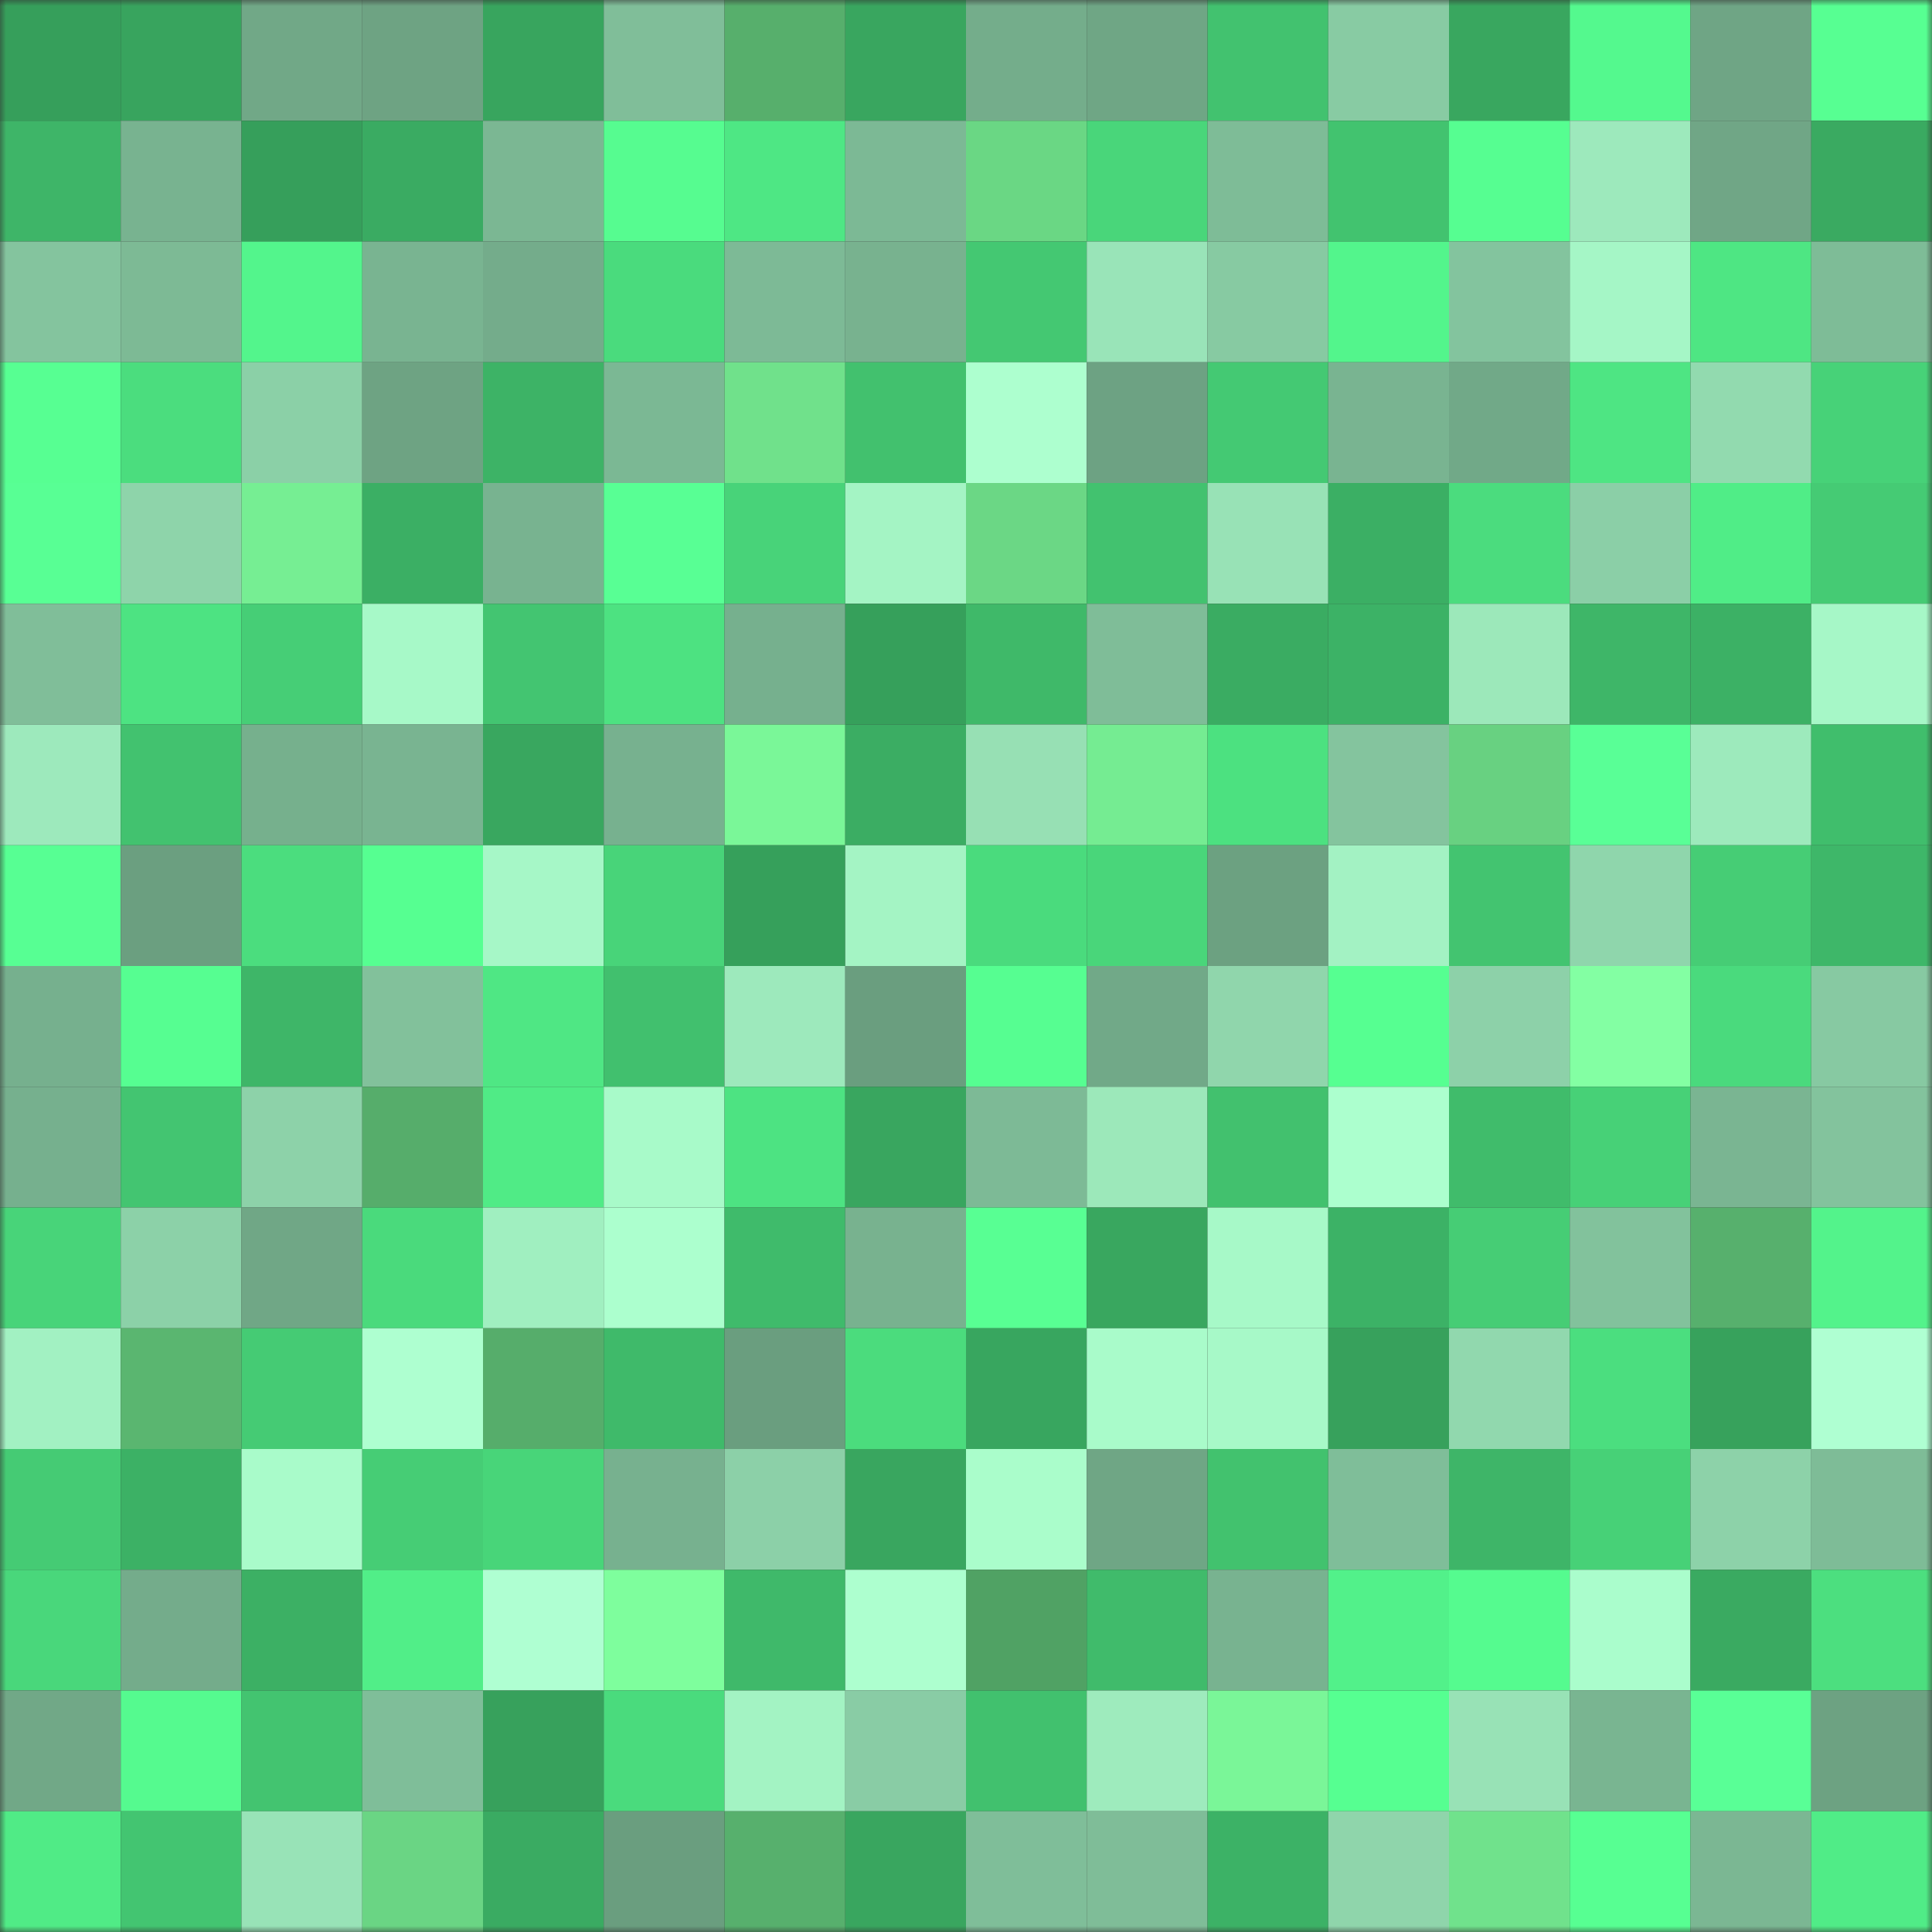 <svg viewBox="0 0 160 160" fill="none" role="img" xmlns="http://www.w3.org/2000/svg" width="240" height="240" name="lens%2Cfortnite.lens"><rect x="0" y="0" width="160" height="160" fill="#333333" stroke="none"/><mask id="1884883961" mask-type="alpha" maskUnits="userSpaceOnUse" x="0" y="0" width="160" height="160"><rect width="160" height="160" fill="#FFFFFF"></rect></mask><g mask="url(#1884883961)"><rect x="0" y="0" width="10" height="10" fill="#369f5b"></rect><rect x="10" y="0" width="10" height="10" fill="#38a45e"></rect><rect x="20" y="0" width="10" height="10" fill="#71a887"></rect><rect x="30" y="0" width="10" height="10" fill="#6ea383"></rect><rect x="40" y="0" width="10" height="10" fill="#38a55e"></rect><rect x="50" y="0" width="10" height="10" fill="#80be99"></rect><rect x="60" y="0" width="10" height="10" fill="#57af6c"></rect><rect x="70" y="0" width="10" height="10" fill="#39a65f"></rect><rect x="80" y="0" width="10" height="10" fill="#74ad8b"></rect><rect x="90" y="0" width="10" height="10" fill="#6fa685"></rect><rect x="100" y="0" width="10" height="10" fill="#42c26f"></rect><rect x="110" y="0" width="10" height="10" fill="#88cba3"></rect><rect x="120" y="0" width="10" height="10" fill="#39a75f"></rect><rect x="130" y="0" width="10" height="10" fill="#54f98e"></rect><rect x="140" y="0" width="10" height="10" fill="#6fa585"></rect><rect x="150" y="0" width="10" height="10" fill="#57ff92"></rect><rect x="0" y="10" width="10" height="10" fill="#3eb568"></rect><rect x="10" y="10" width="10" height="10" fill="#78b390"></rect><rect x="20" y="10" width="10" height="10" fill="#369f5b"></rect><rect x="30" y="10" width="10" height="10" fill="#3aab62"></rect><rect x="40" y="10" width="10" height="10" fill="#7bb793"></rect><rect x="50" y="10" width="10" height="10" fill="#56fc90"></rect><rect x="60" y="10" width="10" height="10" fill="#4ee784"></rect><rect x="70" y="10" width="10" height="10" fill="#7cb995"></rect><rect x="80" y="10" width="10" height="10" fill="#6ad784"></rect><rect x="90" y="10" width="10" height="10" fill="#49d67a"></rect><rect x="100" y="10" width="10" height="10" fill="#7ebc97"></rect><rect x="110" y="10" width="10" height="10" fill="#42c36f"></rect><rect x="120" y="10" width="10" height="10" fill="#56fe91"></rect><rect x="130" y="10" width="10" height="10" fill="#9de9bc"></rect><rect x="140" y="10" width="10" height="10" fill="#70a686"></rect><rect x="150" y="10" width="10" height="10" fill="#3aaa61"></rect><rect x="0" y="20" width="10" height="10" fill="#84c49e"></rect><rect x="10" y="20" width="10" height="10" fill="#7dba95"></rect><rect x="20" y="20" width="10" height="10" fill="#53f58c"></rect><rect x="30" y="20" width="10" height="10" fill="#79b491"></rect><rect x="40" y="20" width="10" height="10" fill="#74ac8b"></rect><rect x="50" y="20" width="10" height="10" fill="#4adb7d"></rect><rect x="60" y="20" width="10" height="10" fill="#7dba96"></rect><rect x="70" y="20" width="10" height="10" fill="#78b28f"></rect><rect x="80" y="20" width="10" height="10" fill="#44c872"></rect><rect x="90" y="20" width="10" height="10" fill="#99e4b8"></rect><rect x="100" y="20" width="10" height="10" fill="#87caa2"></rect><rect x="110" y="20" width="10" height="10" fill="#53f58c"></rect><rect x="120" y="20" width="10" height="10" fill="#83c49e"></rect><rect x="130" y="20" width="10" height="10" fill="#a5f6c6"></rect><rect x="140" y="20" width="10" height="10" fill="#4ee683"></rect><rect x="150" y="20" width="10" height="10" fill="#7ebc97"></rect><rect x="0" y="30" width="10" height="10" fill="#57ff92"></rect><rect x="10" y="30" width="10" height="10" fill="#4bdd7e"></rect><rect x="20" y="30" width="10" height="10" fill="#8bd0a7"></rect><rect x="30" y="30" width="10" height="10" fill="#6ea383"></rect><rect x="40" y="30" width="10" height="10" fill="#3db366"></rect><rect x="50" y="30" width="10" height="10" fill="#7bb894"></rect><rect x="60" y="30" width="10" height="10" fill="#70e18b"></rect><rect x="70" y="30" width="10" height="10" fill="#42c16e"></rect><rect x="80" y="30" width="10" height="10" fill="#adffcf"></rect><rect x="90" y="30" width="10" height="10" fill="#6da283"></rect><rect x="100" y="30" width="10" height="10" fill="#44c973"></rect><rect x="110" y="30" width="10" height="10" fill="#79b491"></rect><rect x="120" y="30" width="10" height="10" fill="#71a988"></rect><rect x="130" y="30" width="10" height="10" fill="#4ee583"></rect><rect x="140" y="30" width="10" height="10" fill="#92daaf"></rect><rect x="150" y="30" width="10" height="10" fill="#47d278"></rect><rect x="0" y="40" width="10" height="10" fill="#58ff94"></rect><rect x="10" y="40" width="10" height="10" fill="#8ed4aa"></rect><rect x="20" y="40" width="10" height="10" fill="#76ee93"></rect><rect x="30" y="40" width="10" height="10" fill="#3baf64"></rect><rect x="40" y="40" width="10" height="10" fill="#78b390"></rect><rect x="50" y="40" width="10" height="10" fill="#58ff94"></rect><rect x="60" y="40" width="10" height="10" fill="#48d379"></rect><rect x="70" y="40" width="10" height="10" fill="#a4f4c4"></rect><rect x="80" y="40" width="10" height="10" fill="#6bd785"></rect><rect x="90" y="40" width="10" height="10" fill="#42c26f"></rect><rect x="100" y="40" width="10" height="10" fill="#98e2b6"></rect><rect x="110" y="40" width="10" height="10" fill="#3baf64"></rect><rect x="120" y="40" width="10" height="10" fill="#4bdc7e"></rect><rect x="130" y="40" width="10" height="10" fill="#8bcfa7"></rect><rect x="140" y="40" width="10" height="10" fill="#50ed87"></rect><rect x="150" y="40" width="10" height="10" fill="#45cb74"></rect><rect x="0" y="50" width="10" height="10" fill="#80be99"></rect><rect x="10" y="50" width="10" height="10" fill="#4de382"></rect><rect x="20" y="50" width="10" height="10" fill="#46ce76"></rect><rect x="30" y="50" width="10" height="10" fill="#a7f9c8"></rect><rect x="40" y="50" width="10" height="10" fill="#43c571"></rect><rect x="50" y="50" width="10" height="10" fill="#4de281"></rect><rect x="60" y="50" width="10" height="10" fill="#76b08e"></rect><rect x="70" y="50" width="10" height="10" fill="#36a05b"></rect><rect x="80" y="50" width="10" height="10" fill="#3fb969"></rect><rect x="90" y="50" width="10" height="10" fill="#7fbd98"></rect><rect x="100" y="50" width="10" height="10" fill="#3aac62"></rect><rect x="110" y="50" width="10" height="10" fill="#3cb266"></rect><rect x="120" y="50" width="10" height="10" fill="#9ce8ba"></rect><rect x="130" y="50" width="10" height="10" fill="#3eb668"></rect><rect x="140" y="50" width="10" height="10" fill="#3cb165"></rect><rect x="150" y="50" width="10" height="10" fill="#a6f7c7"></rect><rect x="0" y="60" width="10" height="10" fill="#9de9bc"></rect><rect x="10" y="60" width="10" height="10" fill="#42c26f"></rect><rect x="20" y="60" width="10" height="10" fill="#76b08d"></rect><rect x="30" y="60" width="10" height="10" fill="#79b491"></rect><rect x="40" y="60" width="10" height="10" fill="#39a75f"></rect><rect x="50" y="60" width="10" height="10" fill="#77b18f"></rect><rect x="60" y="60" width="10" height="10" fill="#7af798"></rect><rect x="70" y="60" width="10" height="10" fill="#3bad63"></rect><rect x="80" y="60" width="10" height="10" fill="#97e0b4"></rect><rect x="90" y="60" width="10" height="10" fill="#75ec92"></rect><rect x="100" y="60" width="10" height="10" fill="#4ce180"></rect><rect x="110" y="60" width="10" height="10" fill="#84c49e"></rect><rect x="120" y="60" width="10" height="10" fill="#68d181"></rect><rect x="130" y="60" width="10" height="10" fill="#59ff96"></rect><rect x="140" y="60" width="10" height="10" fill="#9deabc"></rect><rect x="150" y="60" width="10" height="10" fill="#40be6c"></rect><rect x="0" y="70" width="10" height="10" fill="#57ff93"></rect><rect x="10" y="70" width="10" height="10" fill="#6b9f80"></rect><rect x="20" y="70" width="10" height="10" fill="#4bdd7e"></rect><rect x="30" y="70" width="10" height="10" fill="#56ff91"></rect><rect x="40" y="70" width="10" height="10" fill="#a6f7c7"></rect><rect x="50" y="70" width="10" height="10" fill="#48d479"></rect><rect x="60" y="70" width="10" height="10" fill="#36a05b"></rect><rect x="70" y="70" width="10" height="10" fill="#a4f4c4"></rect><rect x="80" y="70" width="10" height="10" fill="#4adb7d"></rect><rect x="90" y="70" width="10" height="10" fill="#49d67a"></rect><rect x="100" y="70" width="10" height="10" fill="#6ca181"></rect><rect x="110" y="70" width="10" height="10" fill="#a3f2c3"></rect><rect x="120" y="70" width="10" height="10" fill="#43c470"></rect><rect x="130" y="70" width="10" height="10" fill="#8fd6ac"></rect><rect x="140" y="70" width="10" height="10" fill="#46cd75"></rect><rect x="150" y="70" width="10" height="10" fill="#3eb769"></rect><rect x="0" y="80" width="10" height="10" fill="#76b08e"></rect><rect x="10" y="80" width="10" height="10" fill="#56fe91"></rect><rect x="20" y="80" width="10" height="10" fill="#3eb668"></rect><rect x="30" y="80" width="10" height="10" fill="#82c19b"></rect><rect x="40" y="80" width="10" height="10" fill="#4fe784"></rect><rect x="50" y="80" width="10" height="10" fill="#41c06e"></rect><rect x="60" y="80" width="10" height="10" fill="#9de9bc"></rect><rect x="70" y="80" width="10" height="10" fill="#6a9e7f"></rect><rect x="80" y="80" width="10" height="10" fill="#56fe91"></rect><rect x="90" y="80" width="10" height="10" fill="#71a988"></rect><rect x="100" y="80" width="10" height="10" fill="#90d6ac"></rect><rect x="110" y="80" width="10" height="10" fill="#56ff91"></rect><rect x="120" y="80" width="10" height="10" fill="#8dd1a9"></rect><rect x="130" y="80" width="10" height="10" fill="#83ffa3"></rect><rect x="140" y="80" width="10" height="10" fill="#4ada7d"></rect><rect x="150" y="80" width="10" height="10" fill="#87c9a2"></rect><rect x="0" y="90" width="10" height="10" fill="#76b08e"></rect><rect x="10" y="90" width="10" height="10" fill="#43c571"></rect><rect x="20" y="90" width="10" height="10" fill="#8dd2a9"></rect><rect x="30" y="90" width="10" height="10" fill="#56ad6b"></rect><rect x="40" y="90" width="10" height="10" fill="#50eb86"></rect><rect x="50" y="90" width="10" height="10" fill="#a8fac9"></rect><rect x="60" y="90" width="10" height="10" fill="#4de382"></rect><rect x="70" y="90" width="10" height="10" fill="#39a65f"></rect><rect x="80" y="90" width="10" height="10" fill="#7dba96"></rect><rect x="90" y="90" width="10" height="10" fill="#9ce8ba"></rect><rect x="100" y="90" width="10" height="10" fill="#42c16e"></rect><rect x="110" y="90" width="10" height="10" fill="#acffce"></rect><rect x="120" y="90" width="10" height="10" fill="#40bc6b"></rect><rect x="130" y="90" width="10" height="10" fill="#47d177"></rect><rect x="140" y="90" width="10" height="10" fill="#7ab592"></rect><rect x="150" y="90" width="10" height="10" fill="#83c39d"></rect><rect x="0" y="100" width="10" height="10" fill="#48d479"></rect><rect x="10" y="100" width="10" height="10" fill="#8cd1a8"></rect><rect x="20" y="100" width="10" height="10" fill="#70a786"></rect><rect x="30" y="100" width="10" height="10" fill="#4ada7c"></rect><rect x="40" y="100" width="10" height="10" fill="#a0efc0"></rect><rect x="50" y="100" width="10" height="10" fill="#acffce"></rect><rect x="60" y="100" width="10" height="10" fill="#3fbb6b"></rect><rect x="70" y="100" width="10" height="10" fill="#78b28f"></rect><rect x="80" y="100" width="10" height="10" fill="#58ff93"></rect><rect x="90" y="100" width="10" height="10" fill="#39a75f"></rect><rect x="100" y="100" width="10" height="10" fill="#a7f9c8"></rect><rect x="110" y="100" width="10" height="10" fill="#3cb266"></rect><rect x="120" y="100" width="10" height="10" fill="#46cd75"></rect><rect x="130" y="100" width="10" height="10" fill="#82c29c"></rect><rect x="140" y="100" width="10" height="10" fill="#57b06d"></rect><rect x="150" y="100" width="10" height="10" fill="#53f38b"></rect><rect x="0" y="110" width="10" height="10" fill="#a2f1c2"></rect><rect x="10" y="110" width="10" height="10" fill="#5ab670"></rect><rect x="20" y="110" width="10" height="10" fill="#45cb74"></rect><rect x="30" y="110" width="10" height="10" fill="#aeffd0"></rect><rect x="40" y="110" width="10" height="10" fill="#56ad6b"></rect><rect x="50" y="110" width="10" height="10" fill="#3fba6a"></rect><rect x="60" y="110" width="10" height="10" fill="#6a9e7f"></rect><rect x="70" y="110" width="10" height="10" fill="#4bdc7d"></rect><rect x="80" y="110" width="10" height="10" fill="#38a65f"></rect><rect x="90" y="110" width="10" height="10" fill="#a9fbca"></rect><rect x="100" y="110" width="10" height="10" fill="#a7f9c8"></rect><rect x="110" y="110" width="10" height="10" fill="#37a15c"></rect><rect x="120" y="110" width="10" height="10" fill="#91d8ae"></rect><rect x="130" y="110" width="10" height="10" fill="#4bde7f"></rect><rect x="140" y="110" width="10" height="10" fill="#37a25c"></rect><rect x="150" y="110" width="10" height="10" fill="#afffd2"></rect><rect x="0" y="120" width="10" height="10" fill="#45cb74"></rect><rect x="10" y="120" width="10" height="10" fill="#3cb165"></rect><rect x="20" y="120" width="10" height="10" fill="#a9fbca"></rect><rect x="30" y="120" width="10" height="10" fill="#46cd75"></rect><rect x="40" y="120" width="10" height="10" fill="#48d579"></rect><rect x="50" y="120" width="10" height="10" fill="#77b18f"></rect><rect x="60" y="120" width="10" height="10" fill="#8cd0a8"></rect><rect x="70" y="120" width="10" height="10" fill="#39a65f"></rect><rect x="80" y="120" width="10" height="10" fill="#aafdcb"></rect><rect x="90" y="120" width="10" height="10" fill="#6fa685"></rect><rect x="100" y="120" width="10" height="10" fill="#42c26e"></rect><rect x="110" y="120" width="10" height="10" fill="#7fbe99"></rect><rect x="120" y="120" width="10" height="10" fill="#3eb568"></rect><rect x="130" y="120" width="10" height="10" fill="#47d177"></rect><rect x="140" y="120" width="10" height="10" fill="#8dd2a9"></rect><rect x="150" y="120" width="10" height="10" fill="#7ebc97"></rect><rect x="0" y="130" width="10" height="10" fill="#49d77b"></rect><rect x="10" y="130" width="10" height="10" fill="#74ac8b"></rect><rect x="20" y="130" width="10" height="10" fill="#3cb064"></rect><rect x="30" y="130" width="10" height="10" fill="#51ee88"></rect><rect x="40" y="130" width="10" height="10" fill="#afffd2"></rect><rect x="50" y="130" width="10" height="10" fill="#7efe9d"></rect><rect x="60" y="130" width="10" height="10" fill="#3fb96a"></rect><rect x="70" y="130" width="10" height="10" fill="#adffcf"></rect><rect x="80" y="130" width="10" height="10" fill="#50a264"></rect><rect x="90" y="130" width="10" height="10" fill="#40bb6b"></rect><rect x="100" y="130" width="10" height="10" fill="#78b390"></rect><rect x="110" y="130" width="10" height="10" fill="#52f18a"></rect><rect x="120" y="130" width="10" height="10" fill="#55fb8f"></rect><rect x="130" y="130" width="10" height="10" fill="#aafdcc"></rect><rect x="140" y="130" width="10" height="10" fill="#3aaa61"></rect><rect x="150" y="130" width="10" height="10" fill="#4cdf7f"></rect><rect x="0" y="140" width="10" height="10" fill="#71a887"></rect><rect x="10" y="140" width="10" height="10" fill="#55fa8f"></rect><rect x="20" y="140" width="10" height="10" fill="#43c470"></rect><rect x="30" y="140" width="10" height="10" fill="#7fbe99"></rect><rect x="40" y="140" width="10" height="10" fill="#37a15c"></rect><rect x="50" y="140" width="10" height="10" fill="#4adb7d"></rect><rect x="60" y="140" width="10" height="10" fill="#a3f3c3"></rect><rect x="70" y="140" width="10" height="10" fill="#89cca5"></rect><rect x="80" y="140" width="10" height="10" fill="#41c16e"></rect><rect x="90" y="140" width="10" height="10" fill="#9eebbd"></rect><rect x="100" y="140" width="10" height="10" fill="#7af698"></rect><rect x="110" y="140" width="10" height="10" fill="#56ff91"></rect><rect x="120" y="140" width="10" height="10" fill="#98e2b6"></rect><rect x="130" y="140" width="10" height="10" fill="#79b591"></rect><rect x="140" y="140" width="10" height="10" fill="#59ff96"></rect><rect x="150" y="140" width="10" height="10" fill="#6da282"></rect><rect x="0" y="150" width="10" height="10" fill="#50eb86"></rect><rect x="10" y="150" width="10" height="10" fill="#43c571"></rect><rect x="20" y="150" width="10" height="10" fill="#98e3b7"></rect><rect x="30" y="150" width="10" height="10" fill="#6ad584"></rect><rect x="40" y="150" width="10" height="10" fill="#3aab62"></rect><rect x="50" y="150" width="10" height="10" fill="#6a9e7f"></rect><rect x="60" y="150" width="10" height="10" fill="#57b06d"></rect><rect x="70" y="150" width="10" height="10" fill="#39a65f"></rect><rect x="80" y="150" width="10" height="10" fill="#7fbe99"></rect><rect x="90" y="150" width="10" height="10" fill="#7fbd98"></rect><rect x="100" y="150" width="10" height="10" fill="#3cb266"></rect><rect x="110" y="150" width="10" height="10" fill="#8fd5ab"></rect><rect x="120" y="150" width="10" height="10" fill="#70e28c"></rect><rect x="130" y="150" width="10" height="10" fill="#57ff92"></rect><rect x="140" y="150" width="10" height="10" fill="#7bb793"></rect><rect x="150" y="150" width="10" height="10" fill="#50ec87"></rect></g></svg>